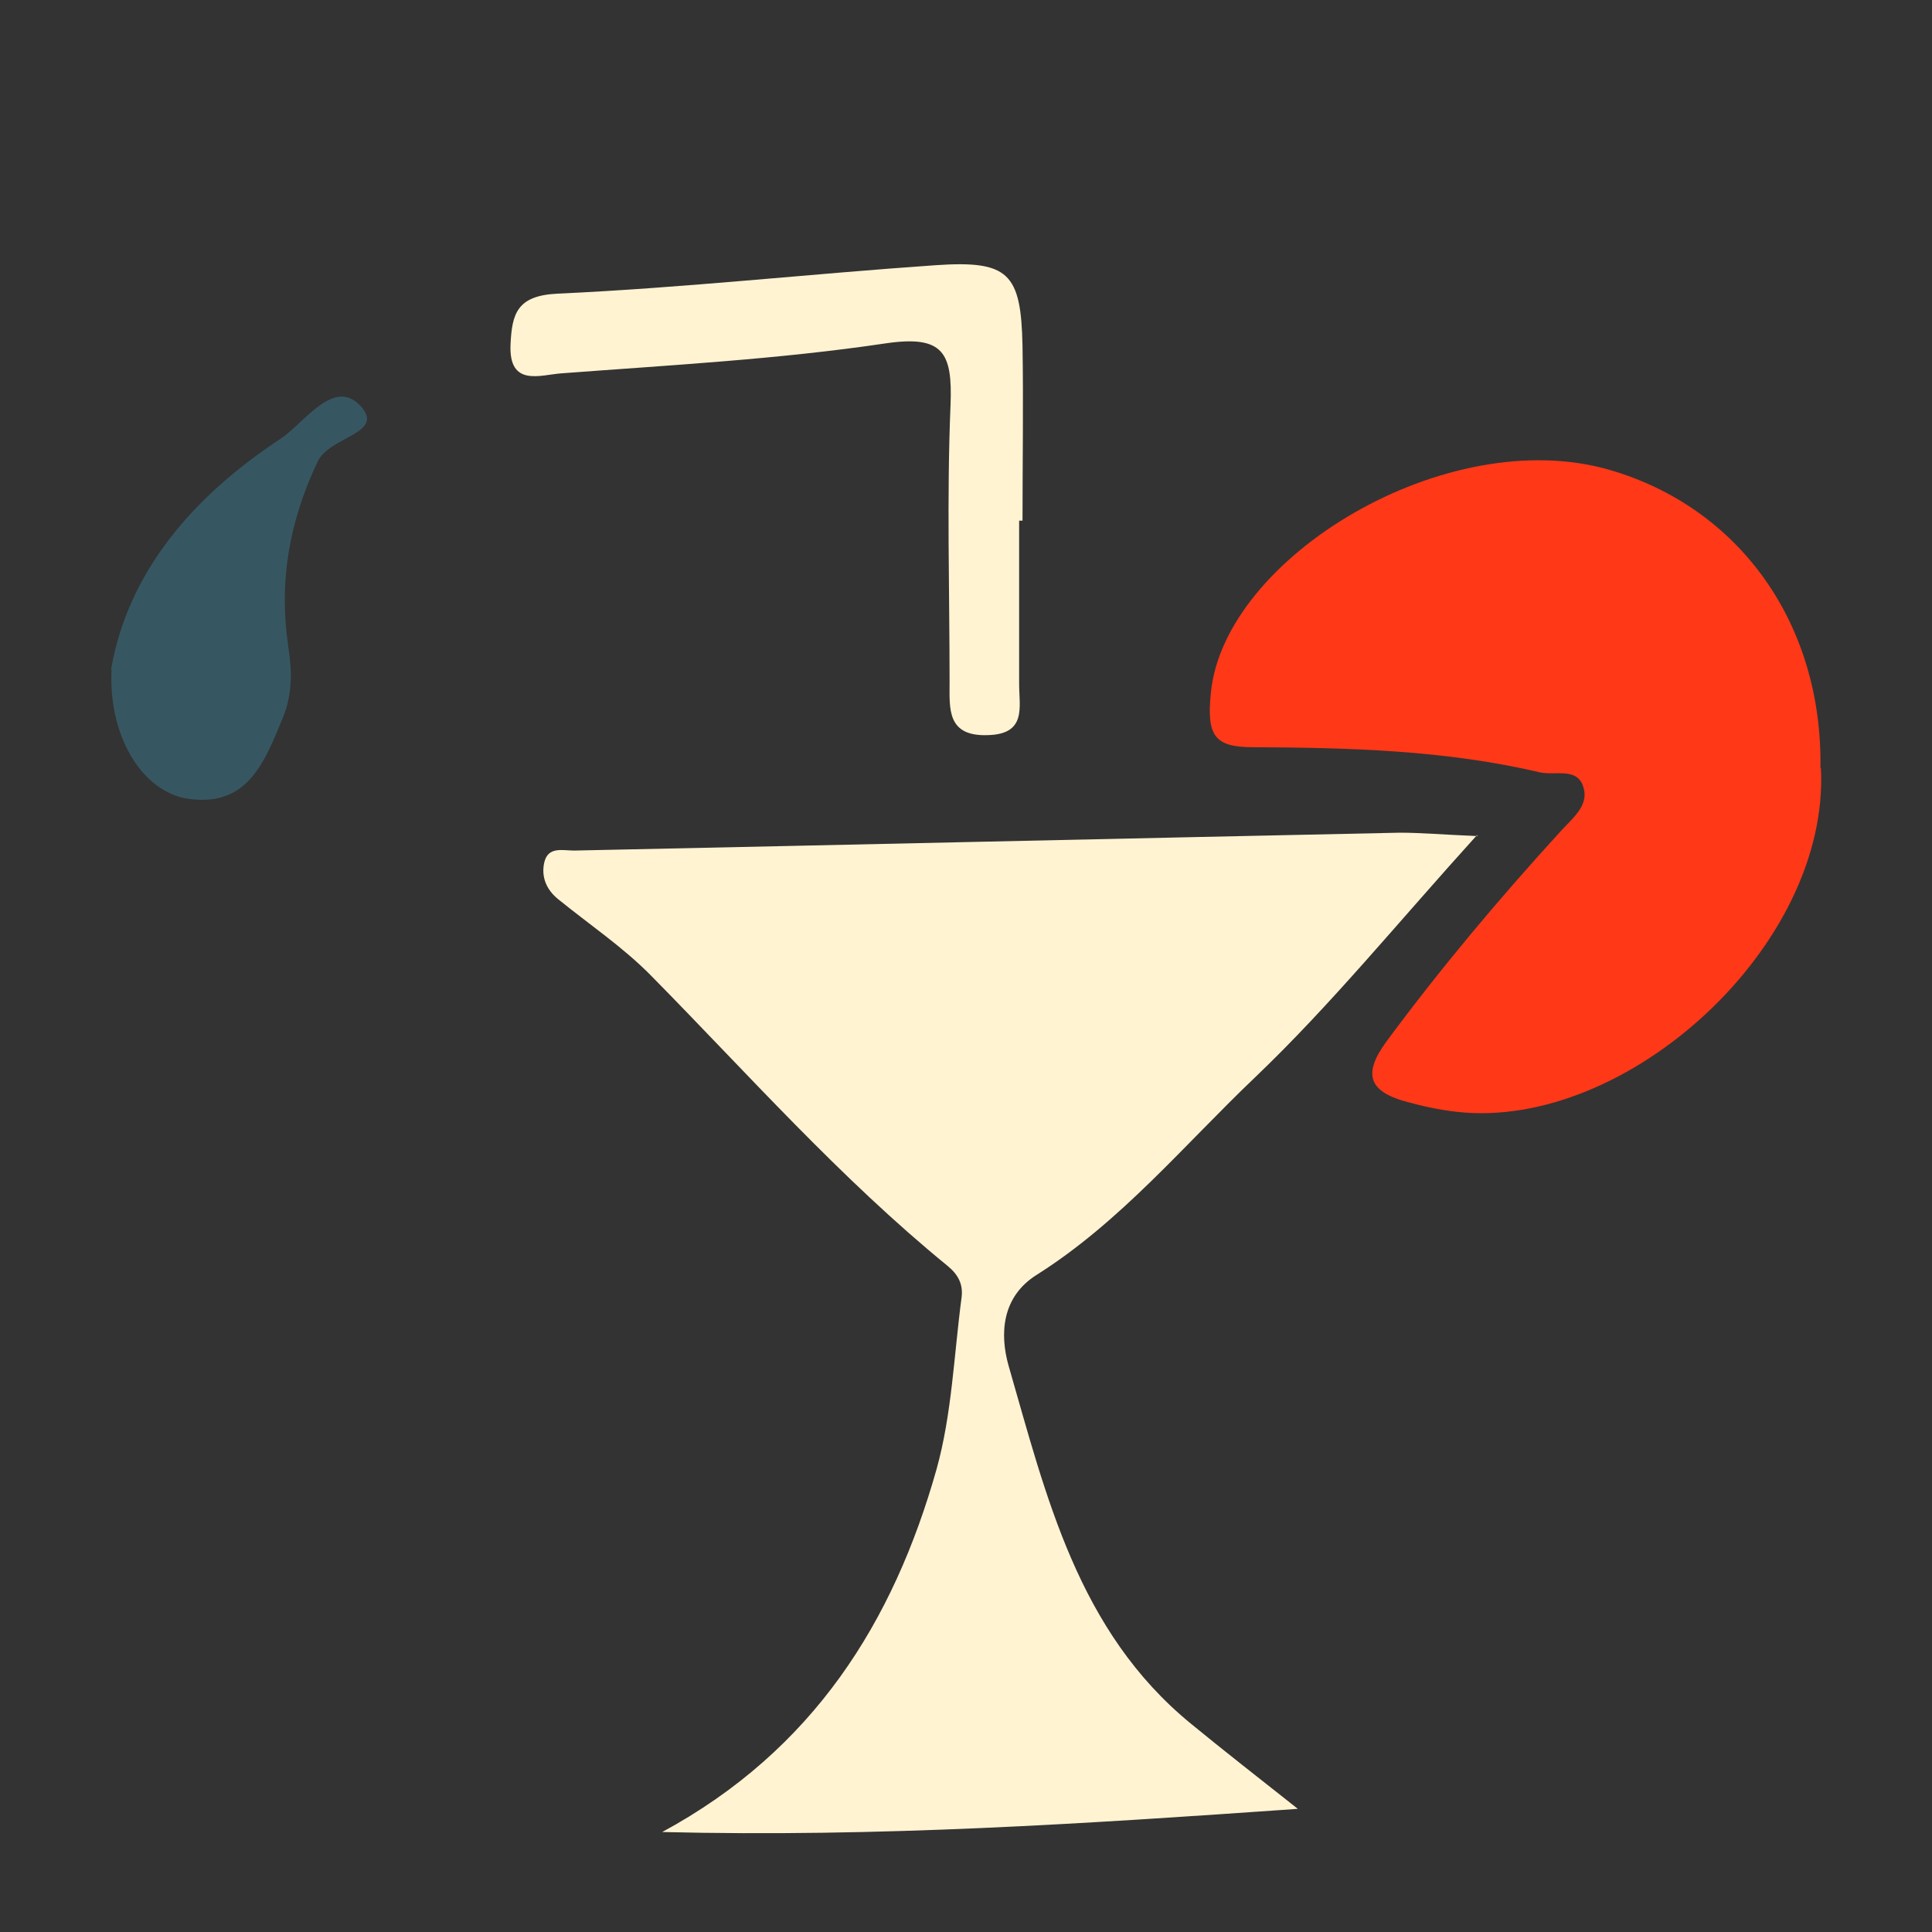 <?xml version="1.0" encoding="UTF-8"?> <svg xmlns="http://www.w3.org/2000/svg" id="Layer_1" viewBox="0 0 40 40"><rect x="0" y="0" width="40" height="40" fill="#333333" stroke="none"/><defs><style>.cls-1{fill:#fff3d2;}.cls-2{fill:#365762;}.cls-3{fill:#ff3818;}</style></defs><path class="cls-1" d="M30.58,17.29c-1.64,1.81-3.02,3.51-4.59,5.01-1.47,1.4-2.78,2.99-4.52,4.09-.74.46-.77,1.24-.59,1.88.78,2.7,1.43,5.5,3.78,7.42.67.55,1.35,1.08,2.21,1.76-4.42.31-8.67.59-13.16.48,3.14-1.7,4.79-4.36,5.68-7.51.32-1.15.36-2.37.52-3.57.03-.26-.07-.46-.29-.64-2.23-1.82-4.13-3.97-6.14-6.01-.58-.59-1.28-1.06-1.92-1.58-.25-.2-.36-.47-.29-.77.08-.33.38-.24.62-.24,5.7-.12,11.39-.25,17.09-.37.44,0,.88.04,1.61.07Z"></path><path class="cls-3" d="M37.7,15.9c.19,3.69-4.03,7.51-7.53,7.12-.37-.04-.73-.12-1.09-.22-.73-.21-.87-.56-.38-1.23,1.13-1.53,2.35-2.98,3.63-4.38.26-.28.59-.54.44-.93-.14-.37-.58-.2-.89-.27-1.96-.46-3.95-.51-5.94-.52-.8,0-.96-.24-.87-1.13.28-2.81,4.89-5.59,8.26-4.61,2.68.78,4.41,3.18,4.36,6.18Z"></path><path class="cls-1" d="M21.1,10.79c0,1.12,0,2.25,0,3.37,0,.48.16,1.04-.65,1.06-.85.03-.79-.55-.79-1.09,0-1.92-.06-3.83.02-5.75.04-1.07-.14-1.45-1.35-1.27-2.22.33-4.47.45-6.71.62-.43.03-1.09.29-1.05-.6.03-.63.13-1.01.97-1.05,2.62-.12,5.23-.41,7.84-.59,1.5-.1,1.76.16,1.79,1.67.02,1.21,0,2.42,0,3.62-.02,0-.05,0-.07,0Z"></path><path class="cls-2" d="M2.3,13.86c.35-2.03,1.71-3.59,3.5-4.77.49-.32,1.1-1.27,1.65-.7.56.58-.62.64-.87,1.16-.6,1.26-.81,2.51-.61,3.85.08.51.08.98-.11,1.45-.37.89-.71,1.86-1.95,1.69-.95-.13-1.67-1.28-1.6-2.67Z"></path></svg> 